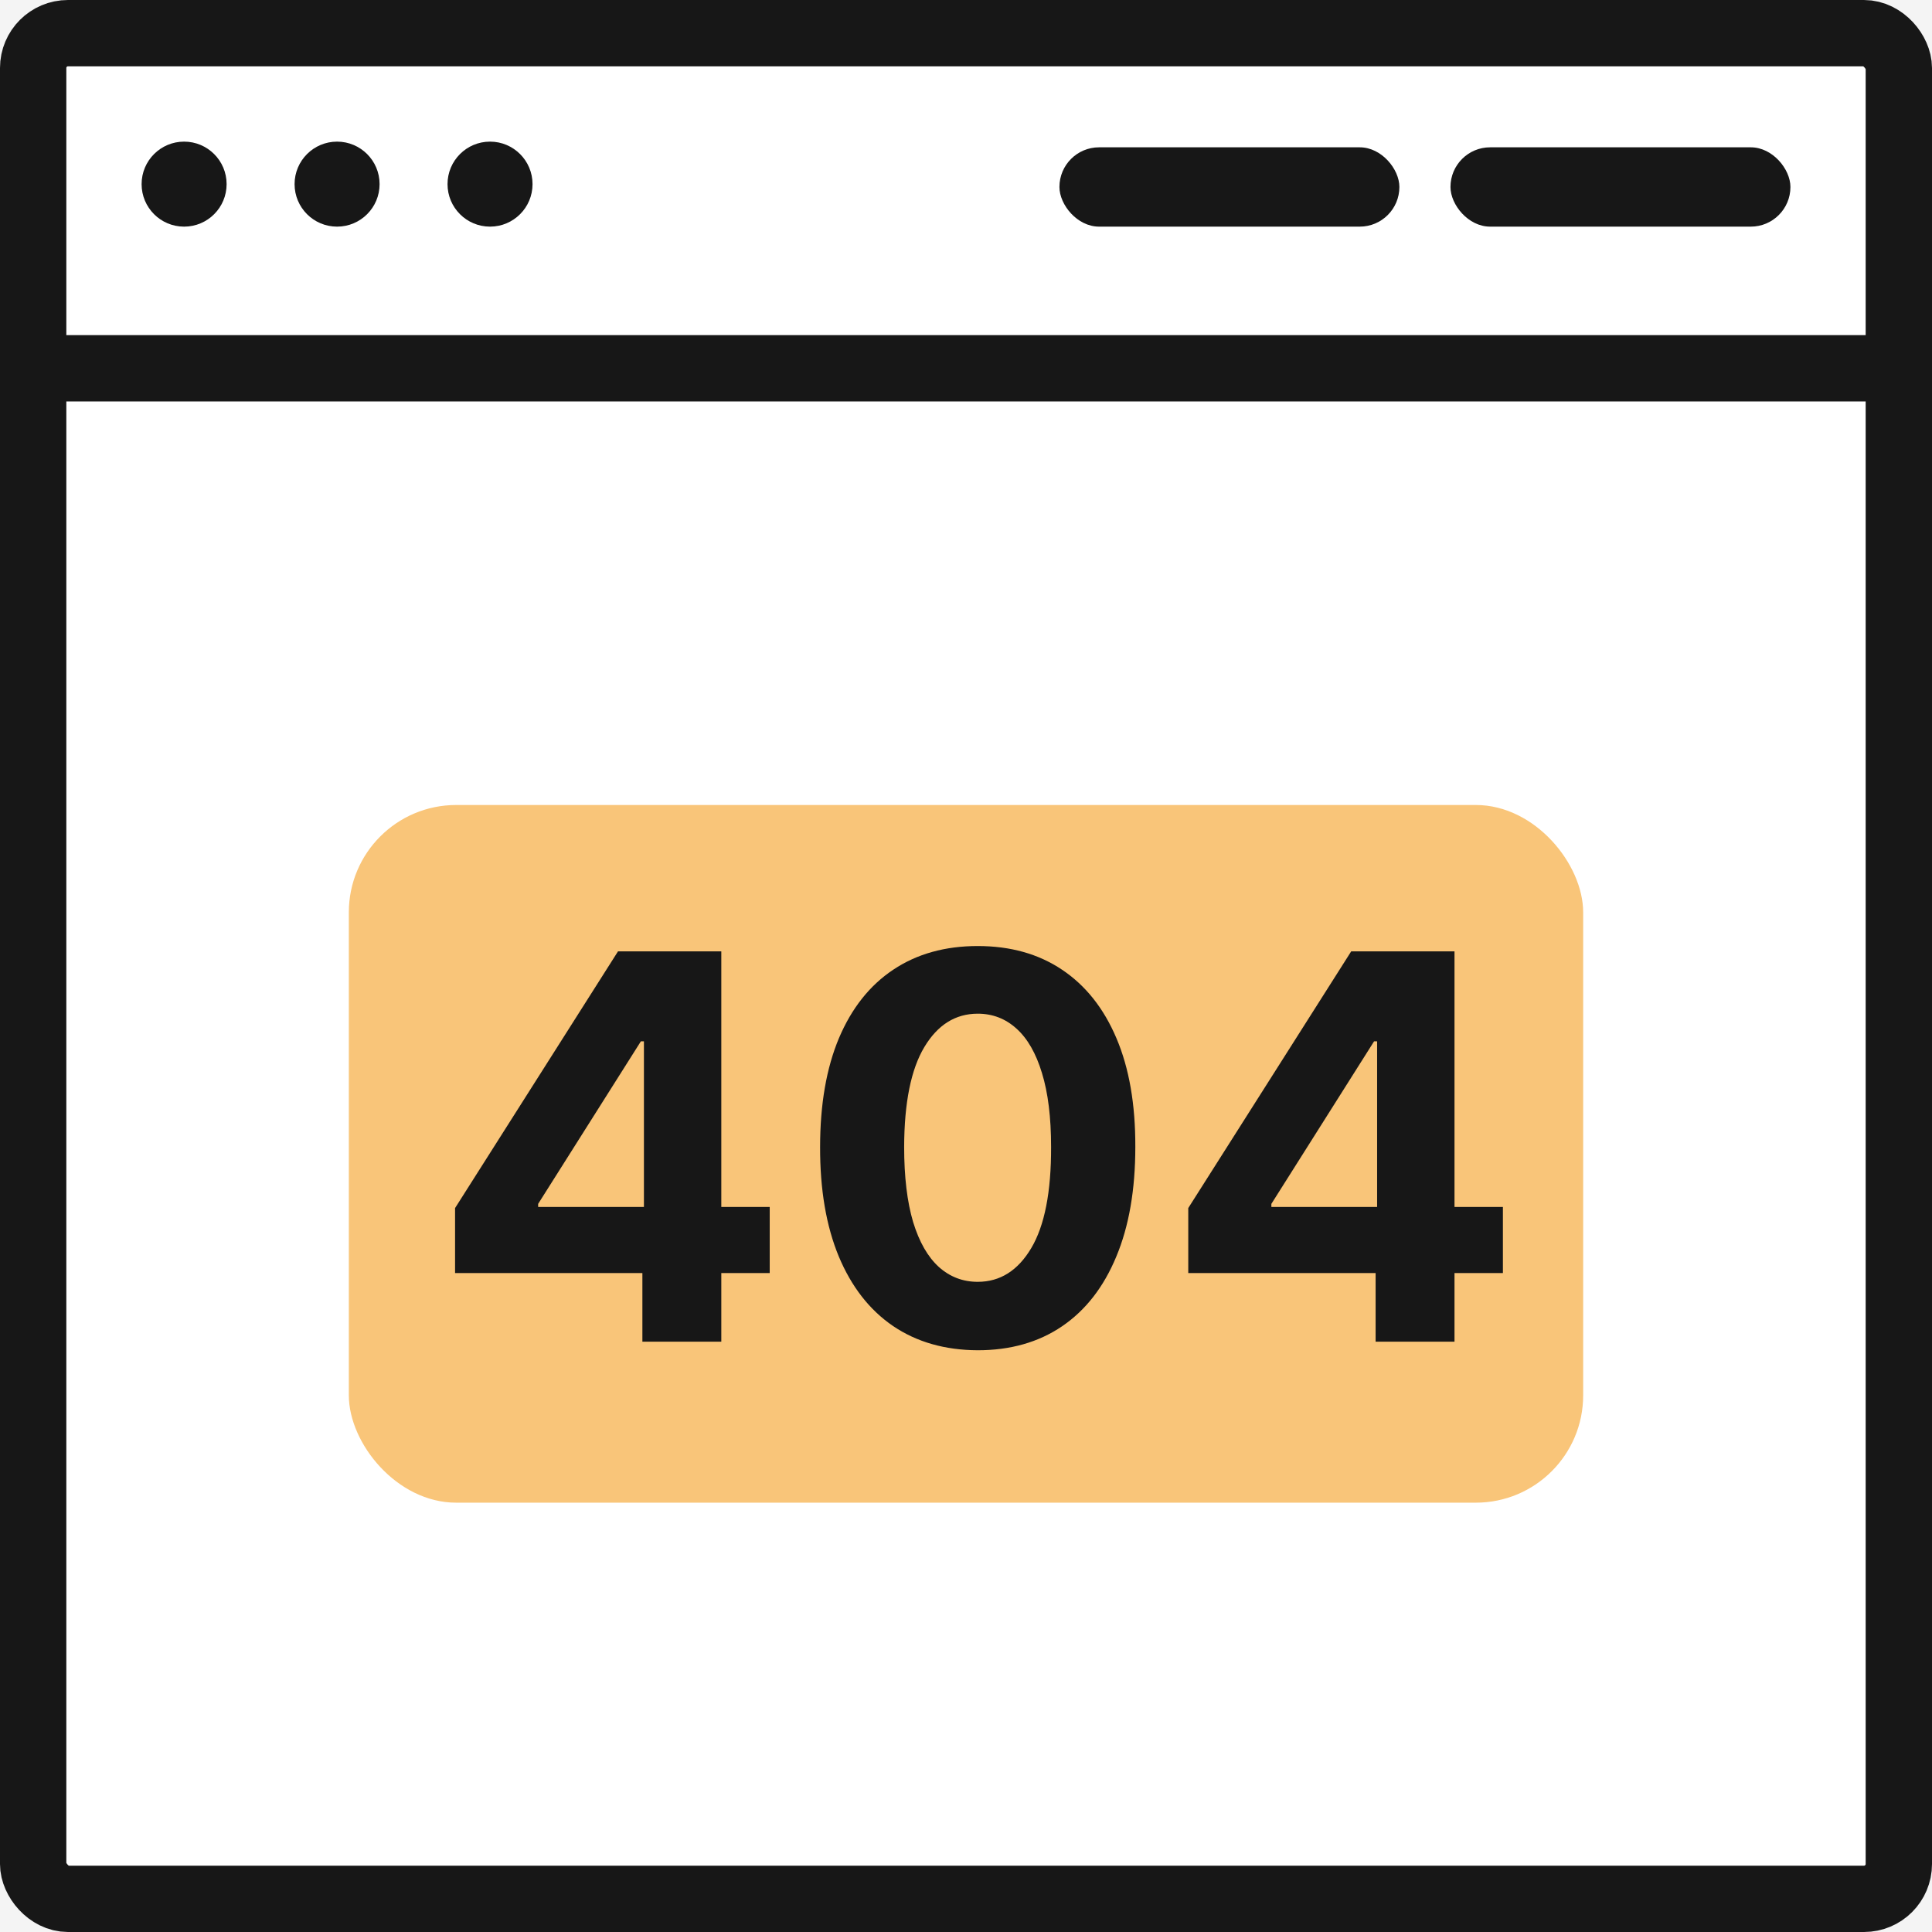 <?xml version="1.0" encoding="UTF-8"?>
<svg xmlns="http://www.w3.org/2000/svg" width="72" height="72" viewBox="0 0 72 72" fill="none">
  <rect x="0" y="0" width="72" height="72" fill="#808080" stroke="none"/>
  <g clip-path="url(#clip0_687_67461)">
    <rect width="72" height="72" fill="#F4F4F4"></rect>
    <g clip-path="url(#clip1_687_67461)">
      <rect x="1.236" y="1.236" width="69.528" height="69.528" rx="1.298" fill="white"></rect>
      <circle cx="6.861" cy="6.862" r="1.584" fill="#171717"></circle>
      <circle cx="12.562" cy="6.862" r="1.584" fill="#171717"></circle>
      <circle cx="18.262" cy="6.862" r="1.584" fill="#171717"></circle>
      <path d="M0.843 13.725H71.154" stroke="#171717" stroke-width="2.472"></path>
      <rect x="39.482" y="5.49" width="12.669" height="2.956" rx="1.478" fill="#171717"></rect>
      <rect x="54.055" y="5.49" width="12.669" height="2.956" rx="1.478" fill="#171717"></rect>
      <rect x="13" y="30" width="46" height="26" rx="4" fill="#F9C579"></rect>
      <path d="M16.959 47.443V45.021L23.031 35.455H25.119V38.807H23.884L20.055 44.865V44.979H28.685V47.443H16.959ZM23.94 50V46.705L23.997 45.632V35.455H26.881V50H23.94ZM36.437 50.32C35.215 50.315 34.164 50.014 33.283 49.418C32.407 48.821 31.733 47.957 31.259 46.825C30.791 45.694 30.558 44.332 30.563 42.742C30.563 41.155 30.798 39.803 31.266 38.686C31.74 37.569 32.414 36.719 33.291 36.136C34.171 35.549 35.22 35.256 36.437 35.256C37.654 35.256 38.7 35.549 39.576 36.136C40.457 36.724 41.134 37.576 41.607 38.693C42.081 39.806 42.315 41.155 42.31 42.742C42.31 44.337 42.074 45.701 41.6 46.832C41.131 47.964 40.459 48.828 39.583 49.425C38.707 50.021 37.658 50.32 36.437 50.32ZM36.437 47.77C37.27 47.77 37.935 47.351 38.432 46.513C38.93 45.675 39.176 44.418 39.171 42.742C39.171 41.638 39.057 40.72 38.83 39.986C38.608 39.252 38.291 38.7 37.879 38.331C37.471 37.962 36.991 37.777 36.437 37.777C35.608 37.777 34.945 38.191 34.448 39.02C33.951 39.849 33.7 41.089 33.695 42.742C33.695 43.859 33.807 44.792 34.029 45.54C34.256 46.283 34.576 46.842 34.988 47.216C35.4 47.585 35.883 47.77 36.437 47.77ZM44.283 47.443V45.021L50.355 35.455H52.444V38.807H51.208L47.38 44.865V44.979H56.009V47.443H44.283ZM51.265 50V46.705L51.321 45.632V35.455H54.205V50H51.265Z" fill="#171717"></path>
      <rect x="1.236" y="1.236" width="69.528" height="69.528" rx="1.298" stroke="#171717" stroke-width="2.472"></rect>
    </g>
  </g>
  <defs>
    <clipPath id="clip0_687_67461">
      <rect width="72" height="72" fill="white"></rect>
    </clipPath>
    <clipPath id="clip1_687_67461">
      <rect width="72" height="72" fill="white"></rect>
    </clipPath>
  </defs>
</svg>

